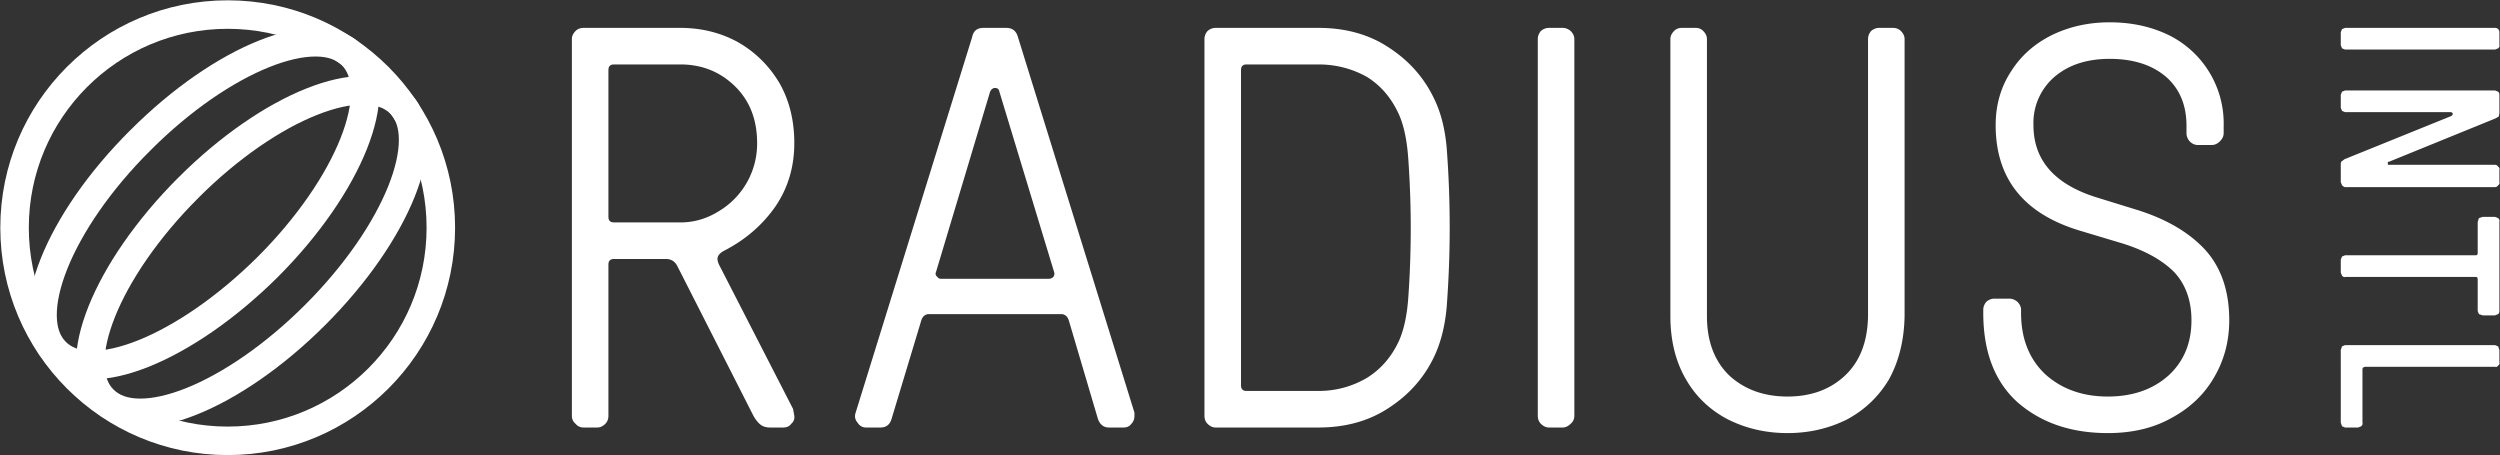 <svg xmlns="http://www.w3.org/2000/svg" viewBox="0 0 4035 735">
  <rect x="0" y="0" width="4035" height="735" fill="#333333" stroke="none"/>
  <path fill="#fff" d="M991 359h107q33 0 62-18a127 127 0 0 0 62-110q0-57-36-92t-88-35H991q-9 0-9 9v237q0 9 9 9m-62 325q-6-5-6-13V63q0-7 6-13 5-5 13-5h156q51 0 93 23 42 24 67 66 24 42 24 97 0 58-31 103-31 44-81 70-12 6-12 14 0 5 5 14l117 228 2 11q1 8-5 13-4 6-13 6h-21q-10 0-16-5t-11-14l-123-242q-6-11-18-11h-84q-9 0-9 9v244q0 8-5 13-6 6-13 6h-22q-8 0-13-6m581-243q0 4 3 6 2 3 6 3h173q5 0 8-3 3-4 1-9l-88-290q-1-6-7-6-5 0-8 6l-87 290zm-126 241q-6-7-3-16l188-606q3-15 18-15h37q15 0 19 15l188 606v5q0 8-5 13-4 6-13 6h-23q-13 0-18-14l-47-159q-3-9-11-10h-216q-8 1-11 10l-48 159q-4 14-18 14h-23q-9 0-14-8m628-51h116q42 0 78-21 34-21 52-60 12-27 15-70a1580 1580 0 0 0 0-223q-3-45-15-72-18-40-52-61-36-20-78-20h-116q-9 0-9 9v509q0 9 9 9m-63 53q-5-5-5-13V63q0-7 5-13 6-5 13-5h166q66 0 114 32 49 32 73 83 16 33 20 79a1707 1707 0 0 1 0 256q-4 46-20 80-24 51-73 83-48 32-114 32h-166q-7 0-13-6m538 0q-5-5-5-13V63q0-7 5-13 6-5 13-5h22q7 0 13 5 6 6 6 13v608q0 8-6 13-6 6-13 6h-22q-7 0-13-6m302-7q-44-23-68-65-25-43-25-102V63q0-7 6-13 5-5 12-5h23q7 0 12 5 6 6 6 13v447q0 61 36 96 37 34 94 34t93-34 37-96V63q0-7 5-13 6-5 13-5h22q8 0 13 5 6 6 6 13v447q-1 58-25 102-25 42-68 65-44 22-96 22t-96-22m467-28q-55-50-55-144v-5q0-7 5-13 6-5 13-5h24q7 0 13 5 6 6 6 13v5q0 62 39 99 40 36 101 36 60 0 98-34 37-34 37-89 0-48-28-78-29-29-83-46l-70-21q-135-41-135-170 0-49 25-87 24-38 67-59 42-20 92-20 52 0 94 20a159 159 0 0 1 90 147v12q0 7-6 13t-13 6h-23q-7 0-13-6-5-6-5-13v-12q0-50-33-79-34-29-91-29-55 0-89 29a98 98 0 0 0-34 78q0 84 100 116l68 21q70 22 109 64 39 43 39 114 0 51-25 93-24 41-69 65-43 24-102 24-89 0-146-50m524-602 5-2h242q3 0 5 2t2 5v21q1 2-2 5l-5 2h-242l-5-2-2-5V52zm0 101 5-2h242l5 2q2 2 2 5v30l-1 5-5 3-172 70q-3 0-2 3v2h173q3 0 5 3 3 2 2 5v20q1 3-2 5-2 3-5 3h-242q-2 0-5-3l-2-5v-29q0-4 2-5l4-3 173-70 2-3-1-2-2-1h-171l-5-2-2-5v-21zm0 266 5-2h211q3 0 3-4v-50l2-6 6-2h20l5 2q3 3 2 6v144q0 3-2 5l-5 2h-20l-6-2-2-5v-51q0-4-3-4h-211q-2 1-5-2l-2-5v-21zm0 145 5-2h242l5 2 2 6v20q1 3-2 5-2 3-5 2h-210q-4 1-4 4v86q1 3-2 6l-5 2h-21l-5-2-2-6V565z"/>
  <g fill="none" stroke="#fff" stroke-width="46">
    <path d="M227 226C359 94 512 33 568 89c57 57-4 210-136 342C299 563 146 625 90 568c-57-56 4-210 137-342Z"/>
    <path d="M304 303c132-132 285-193 342-136 56 56-5 209-137 341-133 133-286 194-342 137-57-56 4-209 137-342Z"/>
    <circle cx="367.5" cy="367.5" r="344"/>
  </g>
</svg>